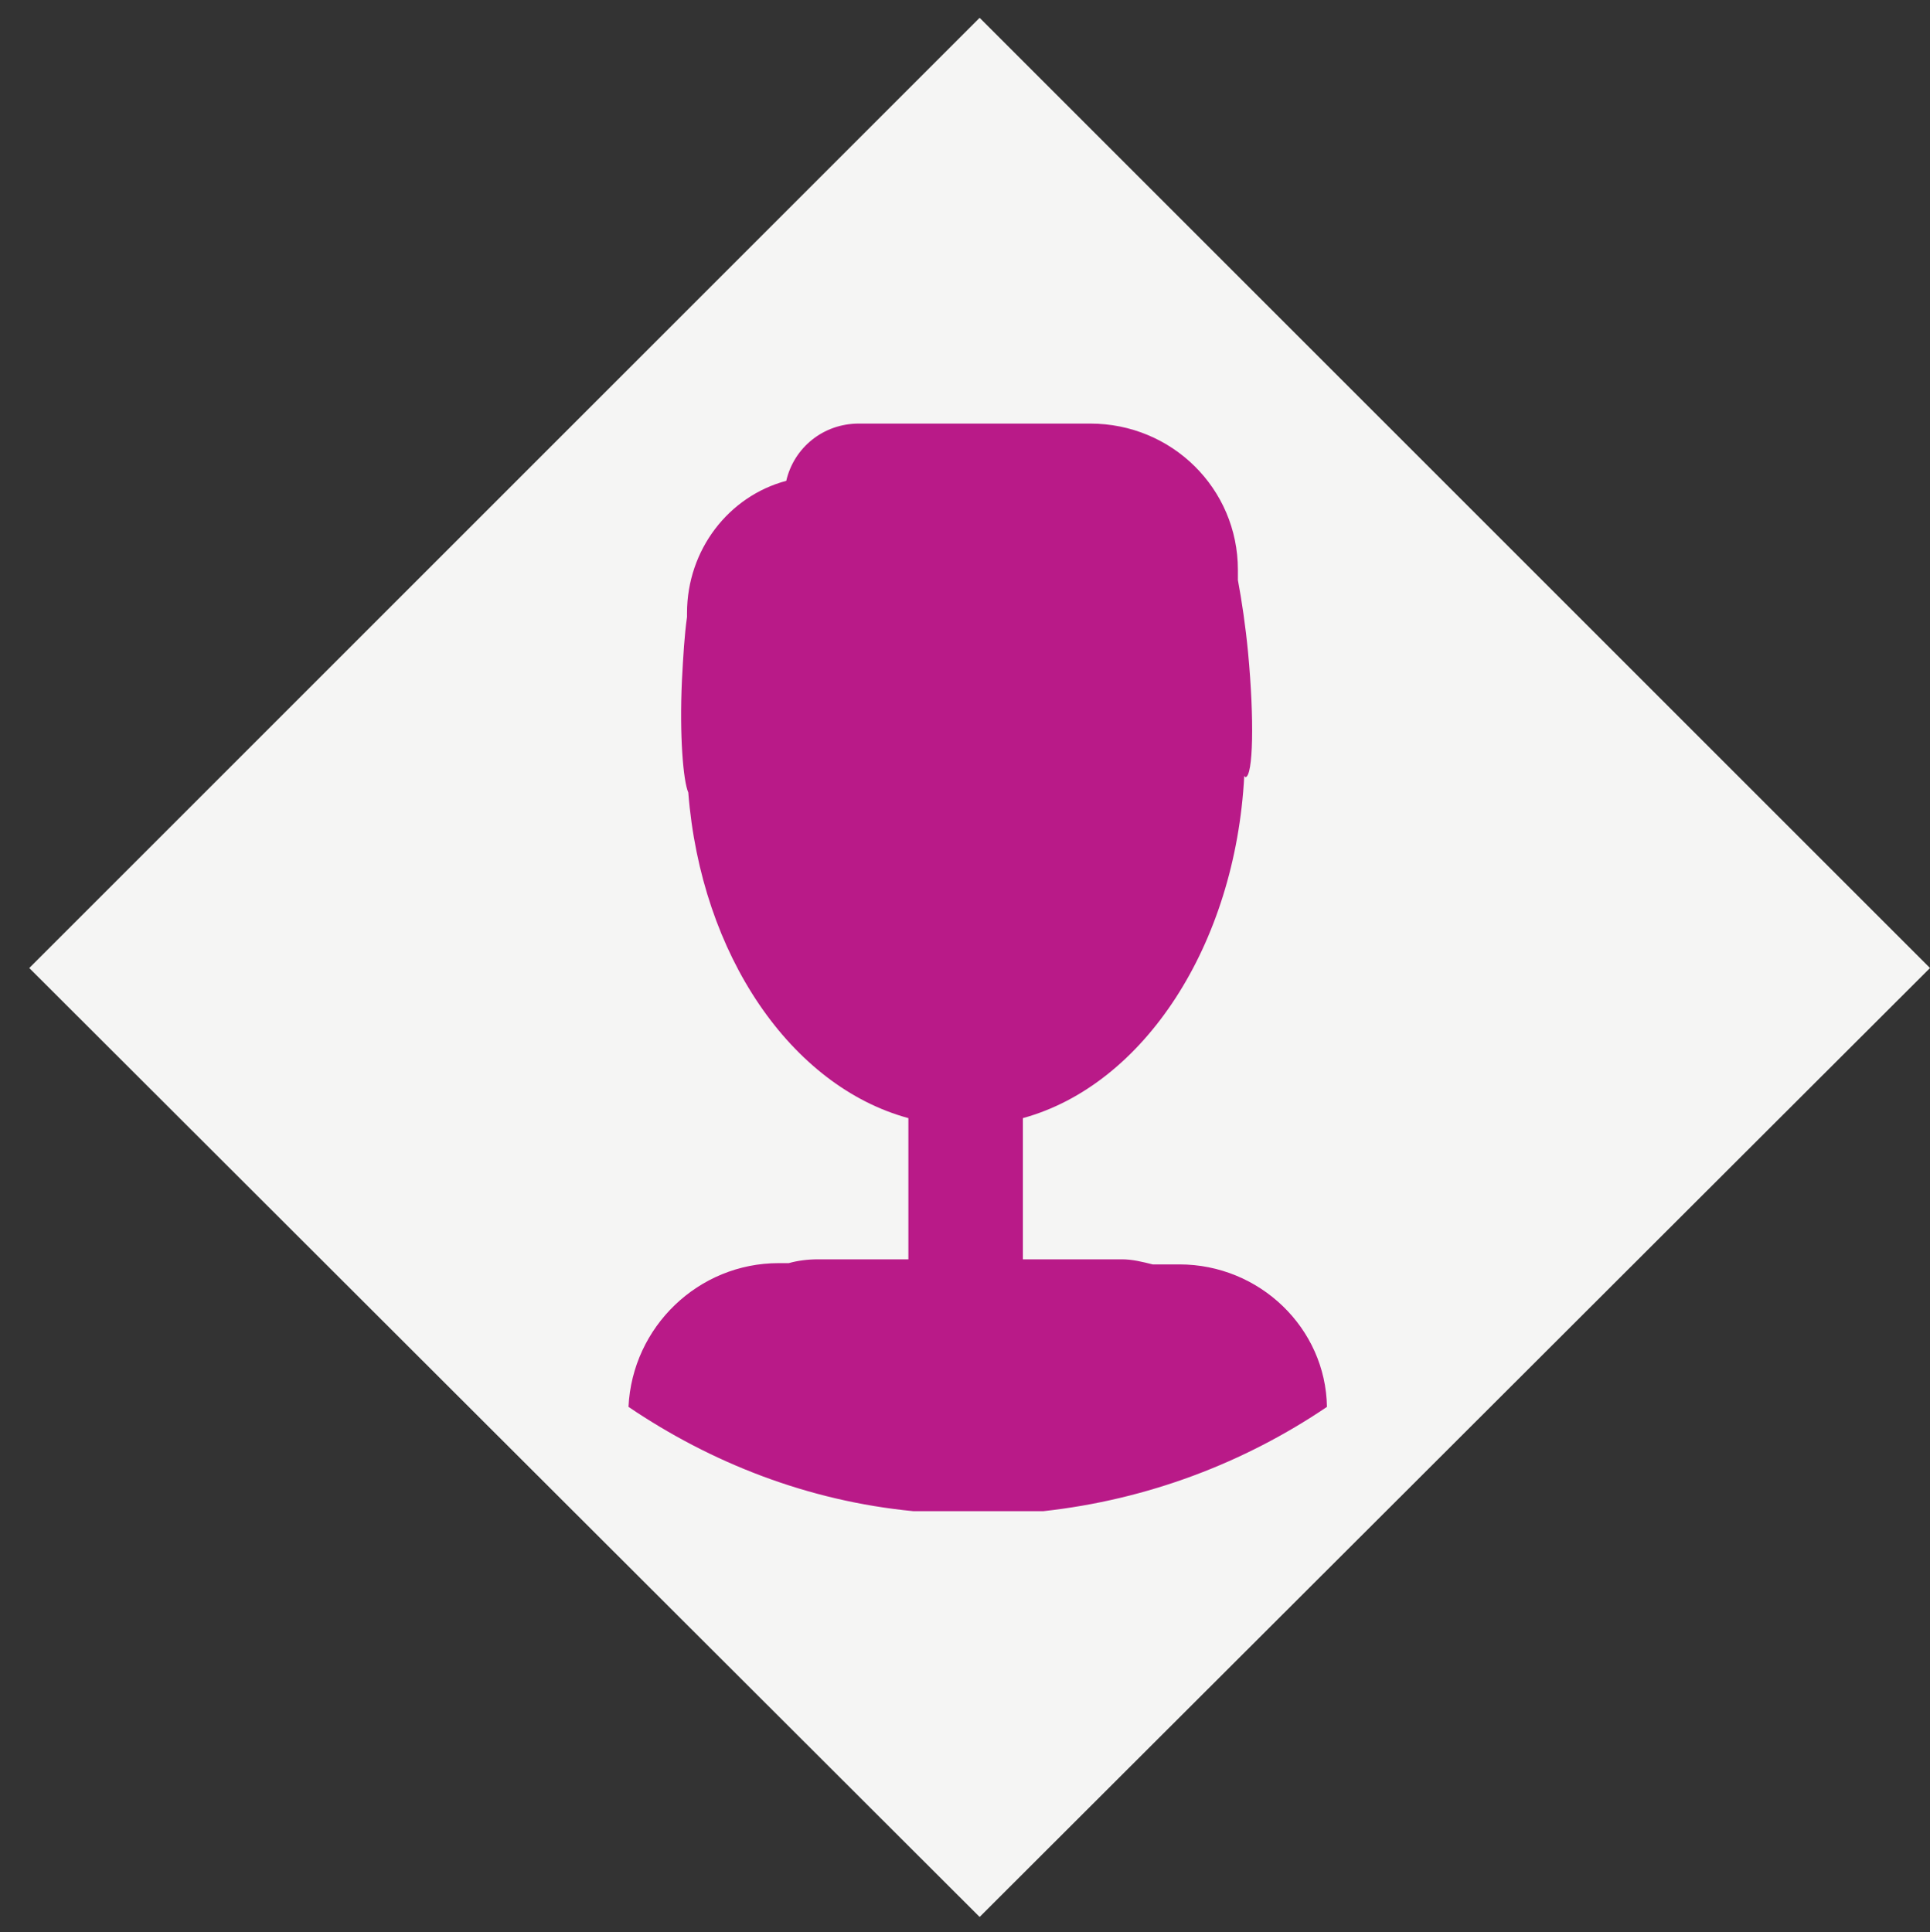 <?xml version="1.0" encoding="utf-8"?>
<!-- Generator: Adobe Illustrator 22.0.0, SVG Export Plug-In . SVG Version: 6.00 Build 0)  -->
<svg version="1.1" id="Capa_1" xmlns="http://www.w3.org/2000/svg" xmlns:xlink="http://www.w3.org/1999/xlink" x="0px" y="0px"
	 viewBox="0 0 151.7 151.9" style="enable-background:new 0 0 151.7 151.9;" xml:space="preserve">
<rect x="0" y="0" width="151.7" height="151.9" fill="#333333" stroke="none"/>
<style type="text/css">
	.st0{fill:#F5F5F4;}
	.st1{fill:#B91A88;}
</style>
<polyline class="st0" points="2.3,76.1 77,150.7 151.7,76.1 77,1.4 2.3,76.1 "/>
<path class="st1" d="M92.7,99.4H91c0,0-0.1,0-0.1,0c-0.1,0-0.1,0-0.2,0h-0.1C89.8,99.2,89,99,88.2,99l-5.9,0c0,0,0,0,0,0h-1.9
	c0,0,0,0,0,0h0V87.9c9.5-2.6,16.7-13.6,17.4-26.9c0,0,0.1,0.1,0.1,0.1c0.6-0.1,0.7-4.5,0.2-9.8c-0.2-2.1-0.5-4.1-0.8-5.7v-0.8
	c0-6.4-5.2-11.5-11.6-11.5H67.5c-2.8,0-5.1,1.9-5.7,4.5C57.3,39,54,43.2,54,48.2v0.3c-0.2,1.4-0.3,3.1-0.4,5
	c-0.2,4.3,0.1,7.9,0.5,8.8c1,12.8,8.1,23.1,17.3,25.6V99h0c0,0,0,0,0,0h-1.4c0,0,0,0,0,0l-5.7,0c-0.8,0-1.6,0.1-2.3,0.3h-0.8
	c-6.3,0-11.5,5-11.8,11.3c6.5,4.4,14.1,7.4,22.4,8.2l10.2,0c8.2-0.9,15.8-3.8,22.3-8.2C104.2,104.4,99,99.4,92.7,99.4"/>
</svg>
